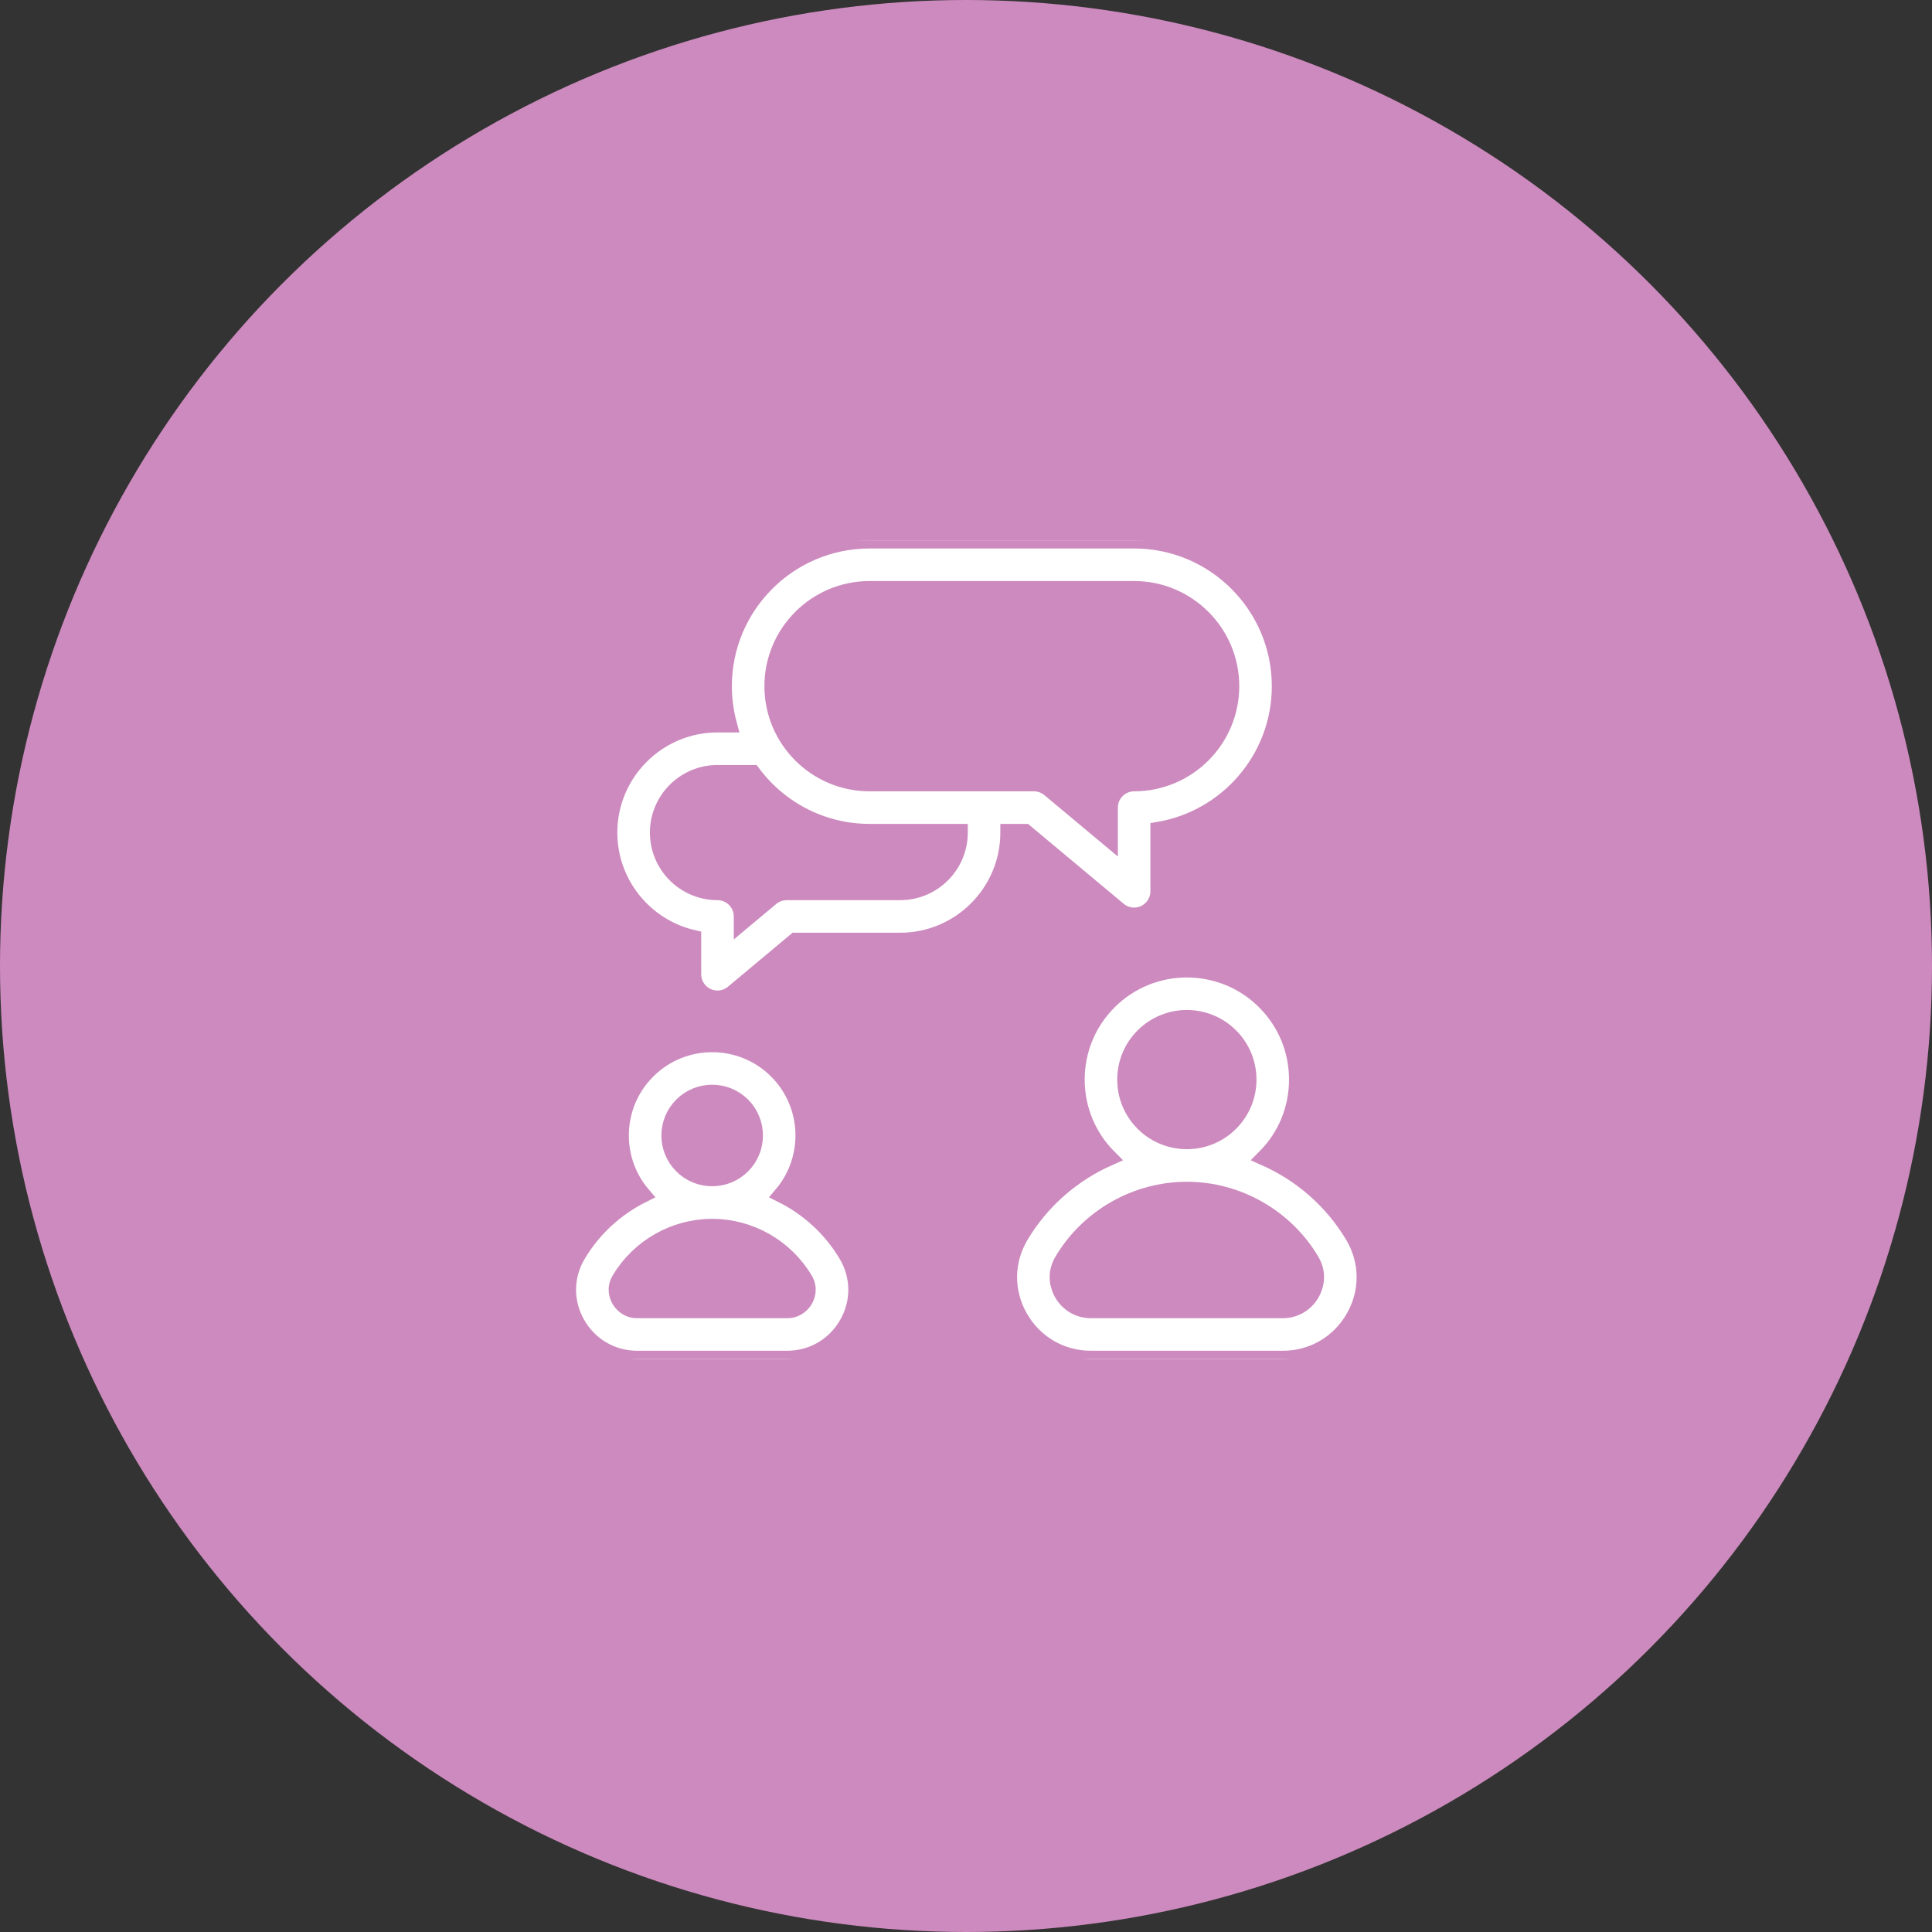 <svg width="118" height="118" viewBox="0 0 118 118" fill="none" xmlns="http://www.w3.org/2000/svg">
<rect x="0" y="0" width="118" height="118" fill="#333333" stroke="none"/>
<circle cx="59" cy="59" r="59" fill="#CD8ABE"/>
<g clip-path="url(#clip0_524_248)">
<path d="M62.606 50.82L68.311 55.584C68.585 55.813 68.925 55.932 69.269 55.932C69.484 55.932 69.699 55.886 69.902 55.791C70.427 55.545 70.763 55.018 70.763 54.438V50.694C74.967 49.982 78.178 46.314 78.178 41.91C78.178 36.997 74.181 33 69.268 33H53.11C48.197 33 44.2 36.997 44.2 41.91C44.2 42.714 44.308 43.493 44.508 44.235H43.821C40.174 44.235 37.205 47.203 37.205 50.851C37.205 53.985 39.397 56.618 42.327 57.297V59.504C42.327 60.084 42.663 60.611 43.188 60.857C43.391 60.951 43.606 60.998 43.821 60.998C44.165 60.998 44.505 60.879 44.779 60.651L48.591 57.467H54.982C58.63 57.467 61.597 54.499 61.597 50.851C61.597 50.841 61.597 50.83 61.597 50.82H62.606V50.82ZM47.188 41.91C47.188 38.645 49.844 35.988 53.11 35.988H69.269C72.534 35.988 75.19 38.645 75.19 41.91C75.19 45.175 72.534 47.831 69.269 47.831C68.444 47.831 67.775 48.501 67.775 49.326V51.243L64.106 48.179C63.837 47.955 63.498 47.831 63.148 47.831H53.11C49.844 47.831 47.188 45.175 47.188 41.91ZM58.609 50.851C58.609 52.852 56.982 54.479 54.982 54.479H48.049C47.699 54.479 47.36 54.602 47.091 54.826L45.316 56.309V55.973C45.316 55.148 44.646 54.479 43.821 54.479C41.821 54.479 40.194 52.852 40.194 50.851C40.194 48.851 41.821 47.224 43.821 47.224H45.962C47.587 49.404 50.187 50.82 53.11 50.82H58.609C58.609 50.83 58.609 50.841 58.609 50.851Z" fill="white" stroke="#CD8ABE"/>
<path d="M47.76 72.965C49.622 70.771 49.52 67.469 47.45 65.399C45.27 63.219 41.724 63.22 39.545 65.399C38.489 66.455 37.908 67.858 37.908 69.352C37.908 70.69 38.377 71.957 39.234 72.966C37.614 73.776 36.224 75.04 35.275 76.641C34.498 77.952 34.486 79.528 35.243 80.858C36.008 82.199 37.384 83 38.925 83H48.07C49.611 83 50.988 82.199 51.752 80.858C52.509 79.528 52.497 77.952 51.72 76.641C50.771 75.04 49.381 73.776 47.76 72.965ZM49.155 79.379C49.047 79.569 48.724 80.012 48.07 80.012H38.925C38.271 80.012 37.948 79.569 37.84 79.379C37.734 79.194 37.524 78.706 37.846 78.165C39.024 76.176 41.19 74.942 43.497 74.942C45.805 74.942 47.971 76.176 49.149 78.164C49.471 78.706 49.261 79.194 49.155 79.379ZM41.658 67.512C42.165 67.005 42.831 66.751 43.497 66.751C44.164 66.751 44.83 67.005 45.337 67.512C46.352 68.526 46.352 70.177 45.337 71.191C44.322 72.206 42.672 72.206 41.658 71.191C41.166 70.7 40.896 70.046 40.896 69.352C40.896 68.656 41.166 68.003 41.658 67.512Z" fill="white" stroke="#CD8ABE"/>
<path d="M82.66 75.488C81.388 73.343 79.477 71.686 77.256 70.703C78.528 69.43 79.229 67.738 79.229 65.938C79.229 64.137 78.528 62.445 77.255 61.172C74.627 58.544 70.351 58.544 67.723 61.172C66.45 62.445 65.749 64.137 65.749 65.938C65.749 67.738 66.45 69.43 67.723 70.703C65.501 71.686 63.59 73.343 62.318 75.488C61.401 77.036 61.387 78.898 62.281 80.468C63.185 82.053 64.811 83 66.632 83H78.346C80.167 83 81.794 82.053 82.697 80.468C83.591 78.898 83.578 77.036 82.66 75.488ZM80.101 78.989C79.736 79.629 79.079 80.012 78.346 80.012H66.632C65.898 80.012 65.242 79.629 64.877 78.989C64.706 78.689 64.365 77.895 64.889 77.012C66.473 74.339 69.385 72.678 72.489 72.678C75.593 72.678 78.505 74.339 80.09 77.012C80.613 77.895 80.272 78.689 80.101 78.989ZM68.737 65.938C68.737 64.936 69.127 63.993 69.836 63.285C70.568 62.553 71.528 62.187 72.489 62.187C73.45 62.187 74.411 62.553 75.142 63.285C75.851 63.993 76.241 64.936 76.241 65.938C76.241 66.94 75.851 67.882 75.142 68.591C73.679 70.054 71.299 70.054 69.836 68.591C69.127 67.882 68.737 66.94 68.737 65.938Z" fill="white" stroke="#CD8ABE"/>
</g>
<defs>
<clipPath id="clip0_524_248">
<rect width="50" height="50" fill="white" transform="translate(34 33)"/>
</clipPath>
</defs>
</svg>
